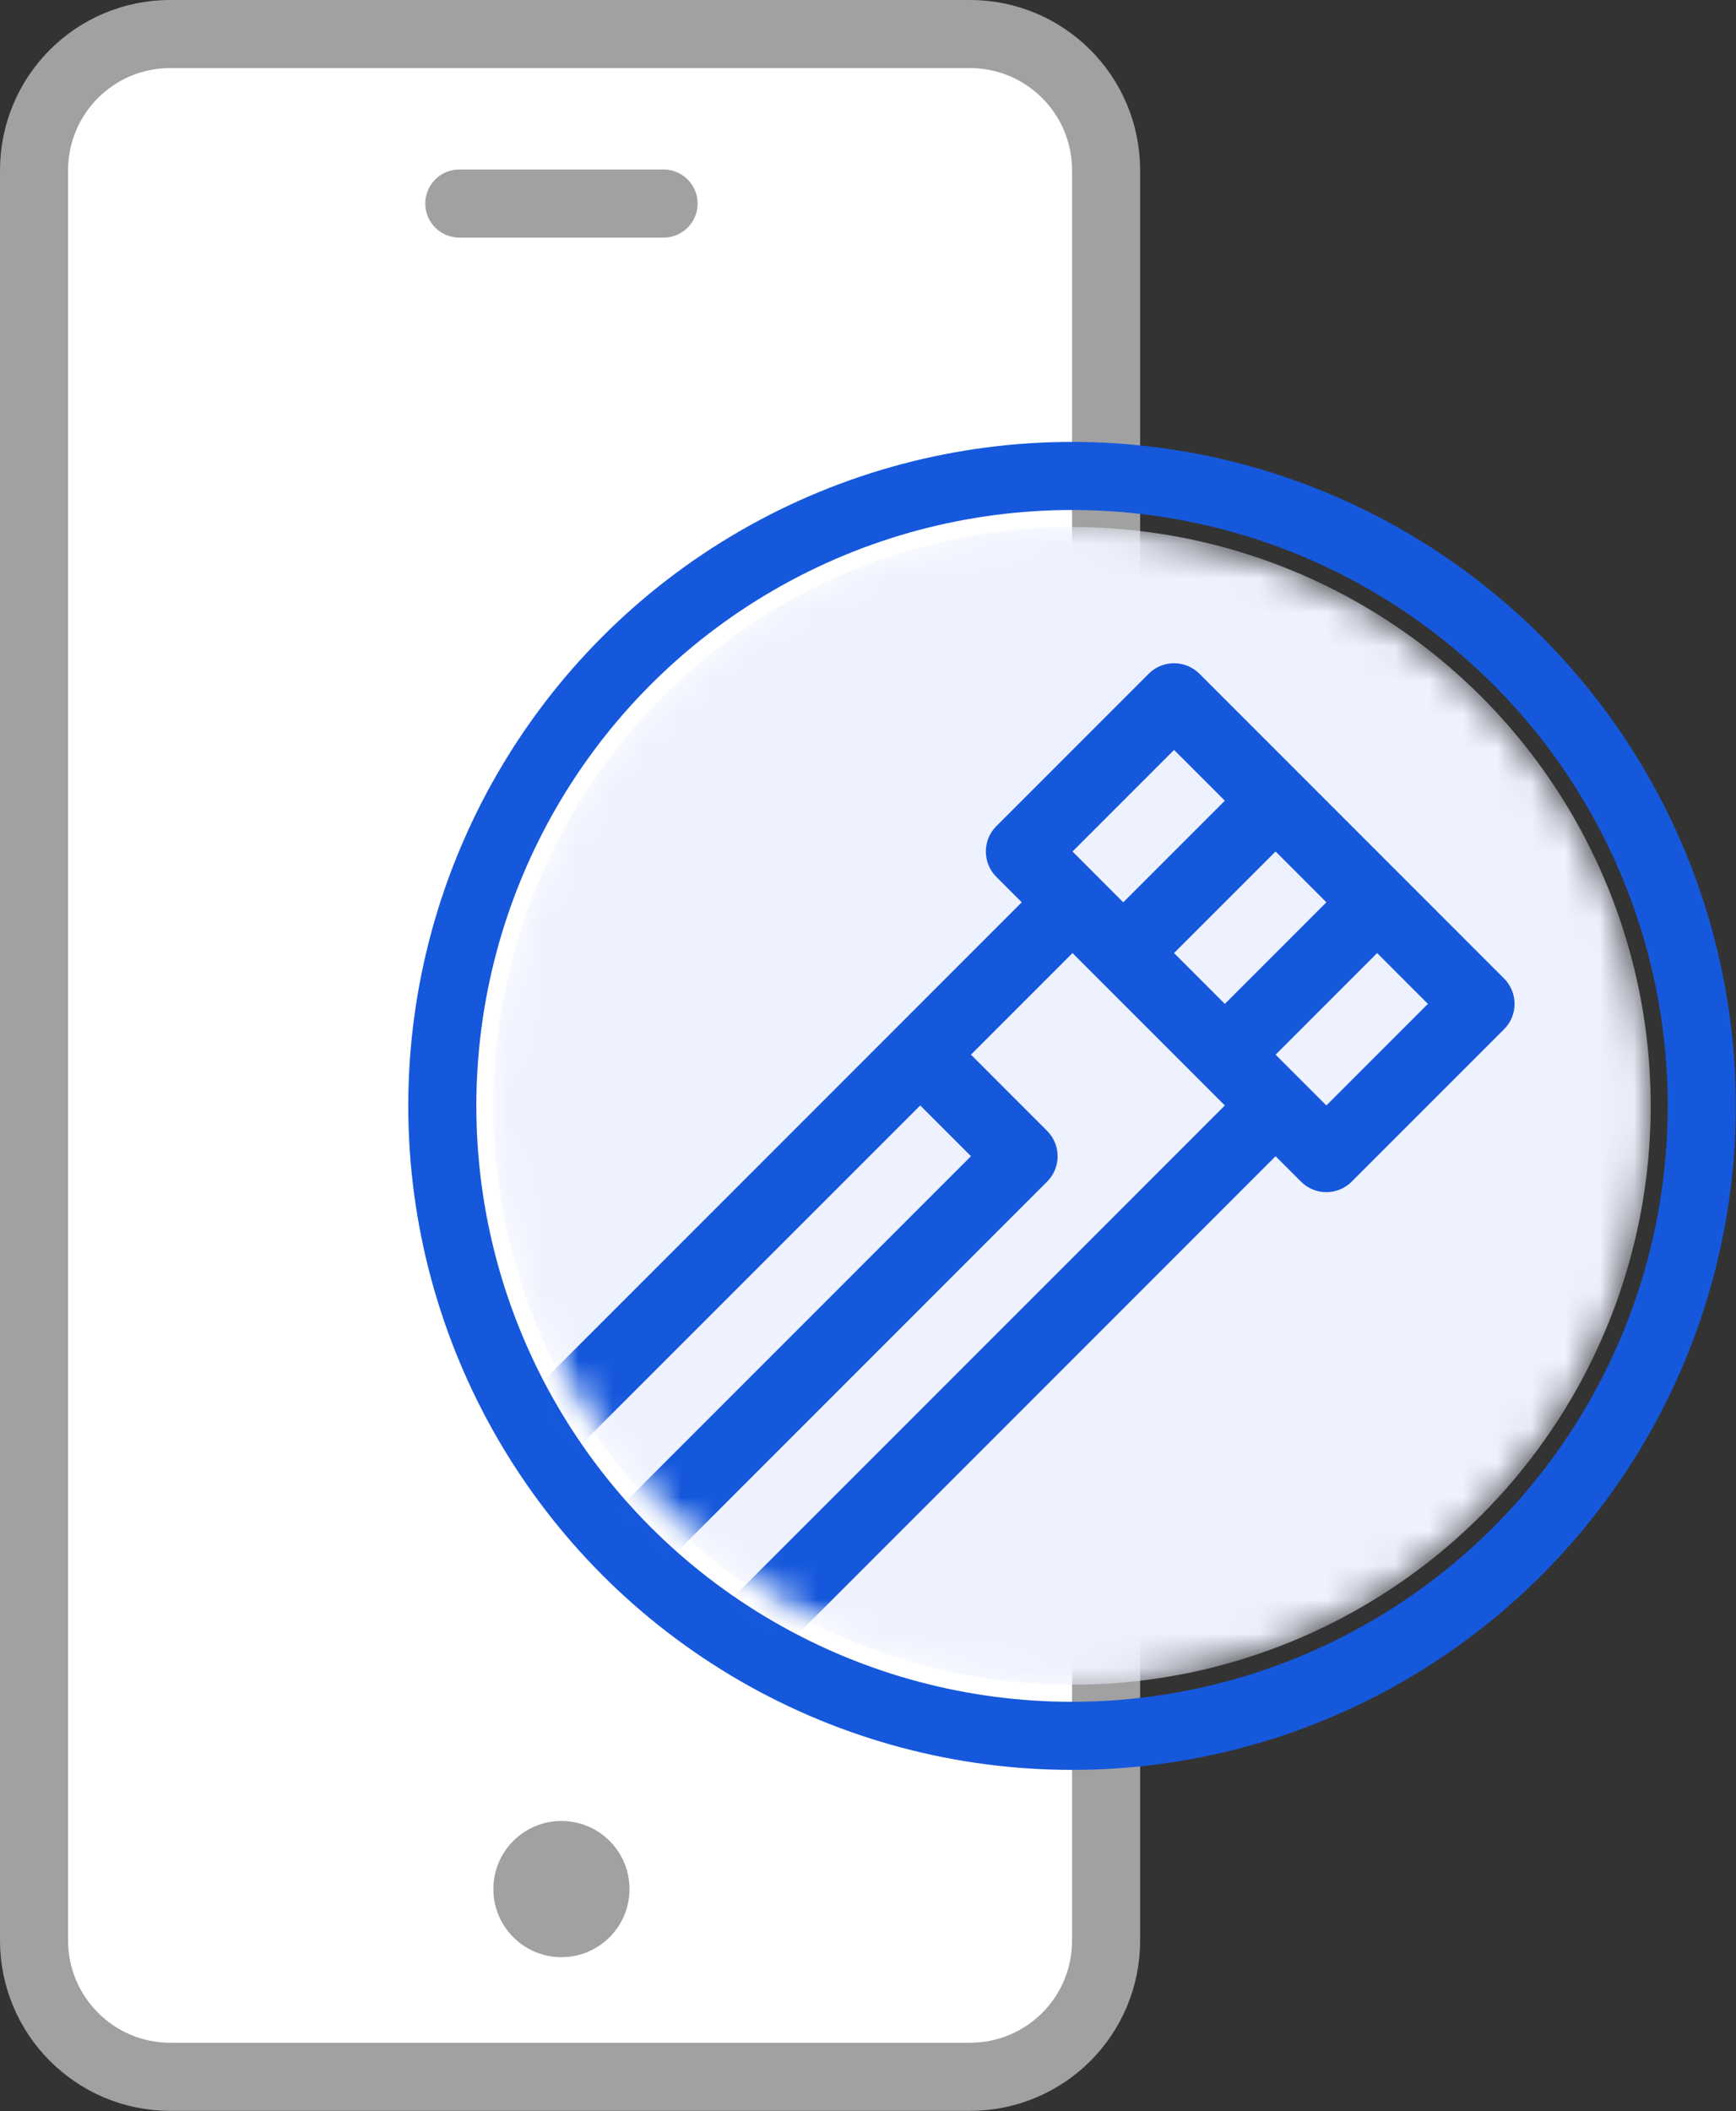 <?xml version="1.0" encoding="UTF-8"?>
<svg width="51px" height="62px" viewBox="0 0 51 62" version="1.1" xmlns="http://www.w3.org/2000/svg" xmlns:xlink="http://www.w3.org/1999/xlink">
    <rect x="0" y="0" width="51" height="62" fill="#333333" stroke="none"/>
    <title>Mobile-App-For-Lab-Management</title>
    <defs>
        <circle id="path-1" cx="17" cy="17" r="17"></circle>
        <circle id="path-3" cx="17" cy="17" r="17"></circle>
    </defs>
    <g id="Page-1" stroke="none" stroke-width="1" fill="none" fill-rule="evenodd">
        <g id="Pathology-Lab-Software-" transform="translate(-240, -2609)">
            <g id="Mobile-App-For-Lab-Management" transform="translate(241, 2610)">
                <path d="M0,5.626 L0,3.999 C0,1.79 1.783,0 4.005,0 L27.489,0 C29.701,0 31.494,1.795 31.494,4.006 L31.494,55.987 C31.494,58.199 29.711,59.993 27.489,59.993 L4.005,59.993 C1.793,59.993 0,58.207 0,55.991 L0,51.274 L0,5.626 Z" id="Rectangle-1673" stroke="#A1A1A1" stroke-width="2" fill="#FFFFFF" fill-rule="nonzero" stroke-linecap="round" stroke-linejoin="round" transform="translate(15.747, 29.996) rotate(180) translate(-15.747, -29.996) "></path>
                <circle id="Oval" stroke="#1658DC" stroke-width="2" cx="30.494" cy="31.478" r="18.5"></circle>
                <g id="blood-test-(1)-Clipped" transform="translate(13.494, 14.478)">
                    <mask id="mask-2" fill="white">
                        <use xlink:href="#path-1"></use>
                    </mask>
                    <g id="path-1"></g>
                    <g id="blood-test-(1)" mask="url(#mask-2)">
                        <g transform="translate(0, -0)" id="Group">
                            <g id="Mask" fill="#EEF2FF">
                                <circle id="path-3" cx="17" cy="17" r="17"></circle>
                            </g>
                            <g id="blood-test-(1)-Clipped">
                                <mask id="mask-4" fill="white">
                                    <use xlink:href="#path-3"></use>
                                </mask>
                                <g id="path-3"></g>
                                <g id="blood-test-(1)" mask="url(#mask-4)">
                                    <g transform="translate(-5.999, 4)" id="Fill-1">
                                        <g transform="translate(0, -0)">
                                            <path d="M26.742,0.309 C26.33,-0.103 25.662,-0.103 25.25,0.309 L20.776,4.783 C20.364,5.195 20.364,5.863 20.776,6.275 L21.522,7.021 L1.542,27 C-0.514,29.057 -0.514,32.402 1.542,34.458 C3.597,36.514 6.943,36.514 8.999,34.458 L28.979,14.478 L29.725,15.224 C30.137,15.636 30.804,15.636 31.216,15.224 L35.691,10.749 C36.103,10.337 36.103,9.67 35.691,9.258 C35.175,8.743 27.278,0.845 26.742,0.309 L26.742,0.309 Z M25.996,8.512 L28.979,5.529 L30.471,7.021 L27.488,10.004 L25.996,8.512 Z M25.996,2.546 L27.488,4.037 L24.504,7.021 L23.013,5.529 L25.996,2.546 Z M18.539,12.987 L20.03,14.478 L8.253,26.255 L6.762,24.763 L18.539,12.987 Z M7.508,32.966 C6.274,34.2 4.267,34.2 3.033,32.966 C1.8,31.733 1.8,29.726 3.033,28.492 L5.271,26.255 L7.508,28.492 C7.92,28.904 8.587,28.904 8.999,28.492 L22.267,15.224 C22.679,14.812 22.679,14.145 22.267,13.733 L20.03,11.495 L23.013,8.512 C23.577,9.077 26.811,12.31 27.488,12.987 L7.508,32.966 Z M30.471,12.987 C29.971,12.487 29.533,12.049 28.979,11.495 L31.962,8.512 L33.454,10.004 L30.471,12.987 Z" id="Shape" fill="#1658DC" fill-rule="nonzero"></path>
                                        </g>
                                    </g>
                                </g>
                            </g>
                        </g>
                    </g>
                </g>
                <path d="M15.494,56.478 C16.599,56.478 17.494,55.582 17.494,54.478 C17.494,53.373 16.599,52.478 15.494,52.478 C14.39,52.478 13.494,53.373 13.494,54.478 C13.494,55.582 14.39,56.478 15.494,56.478 Z" id="Oval-1235" fill="#A1A1A1" fill-rule="nonzero"></path>
                <line x1="12.494" y1="4.978" x2="18.494" y2="4.978" id="Path-8" stroke="#A1A1A1" stroke-width="2" stroke-linecap="round"></line>
            </g>
        </g>
    </g>
</svg>